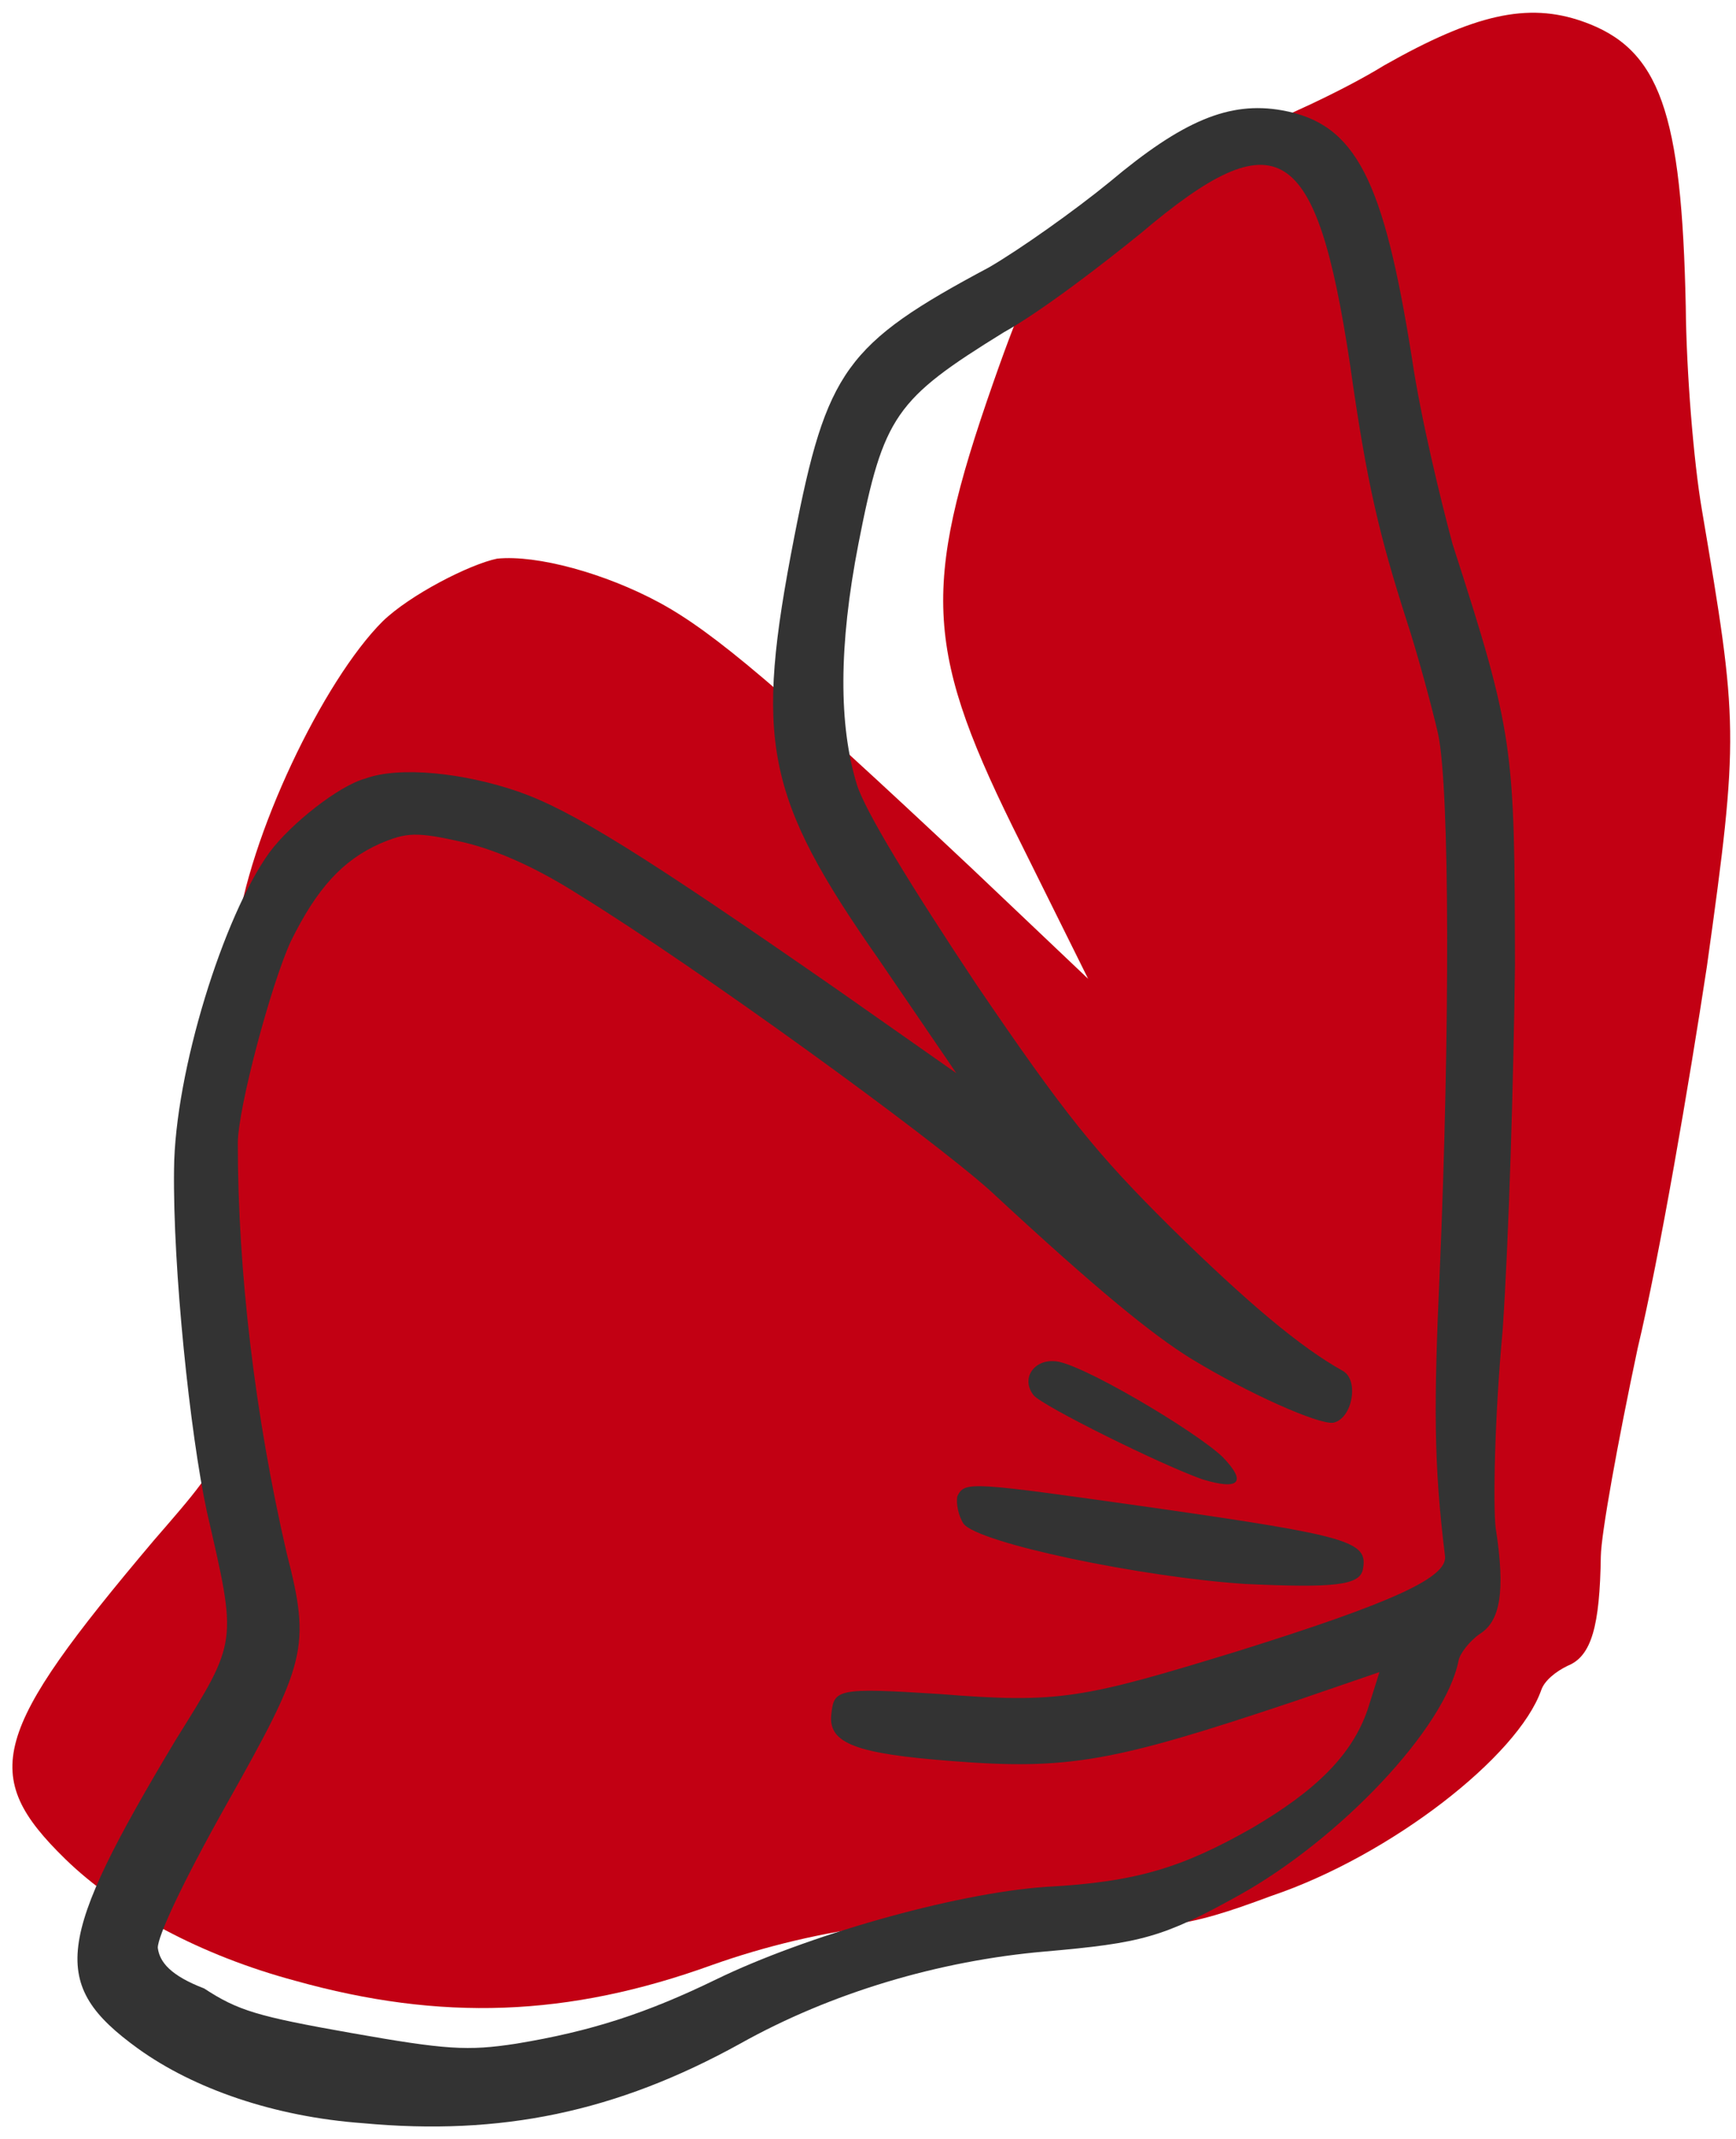 <svg width="95" height="117" viewBox="0 0 95 117" fill="none" xmlns="http://www.w3.org/2000/svg">
<path d="M86.598 1.169C90.86 2.66 92.027 6.161 92.251 16.779C92.283 20.304 92.674 25.22 93.138 27.912C95.111 39.565 95.186 40.153 93.405 52.881C92.43 59.286 90.823 68.702 89.616 73.761C88.534 78.863 87.621 83.884 87.602 85.143C87.547 88.918 87.103 90.59 85.793 91.115C85.117 91.441 84.522 91.935 84.346 92.436C83.076 96.067 76.109 101.499 69.567 103.707C64.711 105.521 63.408 105.627 57.661 105.162C51.413 104.521 44.764 105.427 38.981 107.479C31.086 110.338 24.111 110.567 16.164 108.348C11.018 106.969 6.517 104.55 3.577 101.694C-1.143 97.091 -0.48 94.793 8.408 84.271C12.893 79.095 12.806 79.345 12.082 71.362C11.604 66.697 12.082 56.886 12.92 51.277C13.588 45.748 17.702 37.21 20.941 33.986C22.432 32.54 25.69 30.87 27.206 30.557C29.394 30.339 33.116 31.361 36.075 32.958C39.034 34.556 42.726 37.675 53.208 47.527L59.546 53.54L55.915 46.226C50.609 35.655 50.363 32.337 54.35 20.943C57.593 11.678 58.915 10.313 67.988 7.305C69.93 6.579 73.439 4.996 75.77 3.563C80.682 0.785 83.59 0.116 86.598 1.169Z" fill="#C20013"/>
<path d="M9.524 63.95C9.452 69.392 10.407 78.44 11.315 82.66C12.987 89.933 13.035 89.687 9.616 95.172C3.018 106.184 2.684 108.535 7.559 112.061C10.595 114.246 14.992 115.784 19.868 116.138C27.397 116.834 33.708 115.539 40.496 111.791C45.492 108.995 51.396 107.248 57.18 106.747C62.462 106.285 63.634 105.985 67.793 103.675C73.338 100.596 79.099 94.51 79.817 90.831C79.888 90.463 80.39 89.791 80.964 89.385C82.088 88.695 82.398 87.101 81.849 83.579C81.706 82.412 81.778 77.604 82.232 72.737C82.567 67.849 82.831 58.889 82.904 52.813C82.881 40.885 82.881 40.251 79.488 29.757C78.843 27.359 77.744 22.852 77.266 19.596C75.713 9.808 74.208 6.751 70.144 6.033C67.276 5.527 64.719 6.597 60.727 9.951C58.815 11.516 55.803 13.648 54.13 14.62C46.265 18.813 45.237 20.28 43.468 29.355C41.292 40.514 41.817 43.524 48.103 52.499L52.333 58.702L45.808 54.124C35.029 46.638 31.276 44.326 28.384 43.307C25.373 42.268 21.859 41.901 19.995 42.586C18.561 42.967 15.931 45.039 14.76 46.608C12.226 50.093 9.572 58.631 9.524 63.95ZM15.907 51.505C17.341 48.587 18.752 47.06 20.783 46.15C22.265 45.524 22.767 45.486 25.372 46.073C27.38 46.555 29.531 47.569 31.73 48.972C38.35 53.06 50.803 62.11 54.172 65.116C60.243 70.755 63.135 73.042 65.119 74.28C68.321 76.242 72.193 77.941 72.958 77.822C73.986 77.623 74.392 75.538 73.508 75.001C71.166 73.7 68.298 71.29 64.044 67.114C60.005 63.102 58.308 61.026 53.409 53.818C49.872 48.499 47.339 44.373 46.885 42.897C45.905 39.68 45.881 35.362 46.981 29.722C48.344 22.732 49.014 21.835 54.918 18.185C56.998 17.03 60.344 14.45 62.4 12.784C69.953 6.38 72.033 7.762 73.872 19.885C74.803 26.519 75.496 29.305 76.954 33.876C77.575 35.761 78.364 38.691 78.698 40.146C79.343 43.178 79.342 56.497 78.791 69.465C78.456 76.891 78.455 80.062 79.076 85.119C79.219 86.286 76.232 87.661 67.674 90.335C59.261 92.908 57.97 93.187 51.397 92.66C45.78 92.302 45.637 92.403 45.493 93.773C45.302 95.388 46.927 95.929 52.042 96.326C58.496 96.832 60.934 96.374 70.853 93.053L75.49 91.462L74.845 93.504C73.984 96.016 72 97.949 68.51 99.996C64.757 102.124 62.248 102.949 57.252 103.208C52.113 103.569 43.986 105.939 39.206 108.265C35.381 110.126 32.346 111.112 28.258 111.786C25.581 112.201 24.362 112.112 19.223 111.204C14.085 110.296 13.033 109.983 11.169 108.766C9.328 108.06 8.731 107.32 8.635 106.542C8.635 105.908 9.926 103.092 12.389 98.707C16.74 90.976 17.026 90.139 15.688 84.955C13.944 77.416 13.013 69.514 13.014 62.537C13.014 60.634 14.831 53.852 15.907 51.505Z" fill="#333333"/>
<path d="M52.728 83.346C53.529 84.404 62.456 86.272 68.156 86.643C73.007 86.863 74.414 86.724 74.583 85.84C74.874 84.324 73.928 84.023 63.182 82.482C53.042 81.051 52.8 81.007 52.388 81.847C52.315 82.226 52.437 82.901 52.728 83.346Z" fill="#333333"/>
<path d="M56.561 76.318C57.068 76.923 63.573 80.137 65.797 80.918C67.804 81.531 68.263 81.098 66.909 79.699C65.434 78.279 58.93 74.421 57.673 74.456C56.561 74.387 55.859 75.421 56.561 76.318Z" fill="#333333"/>
</svg>
